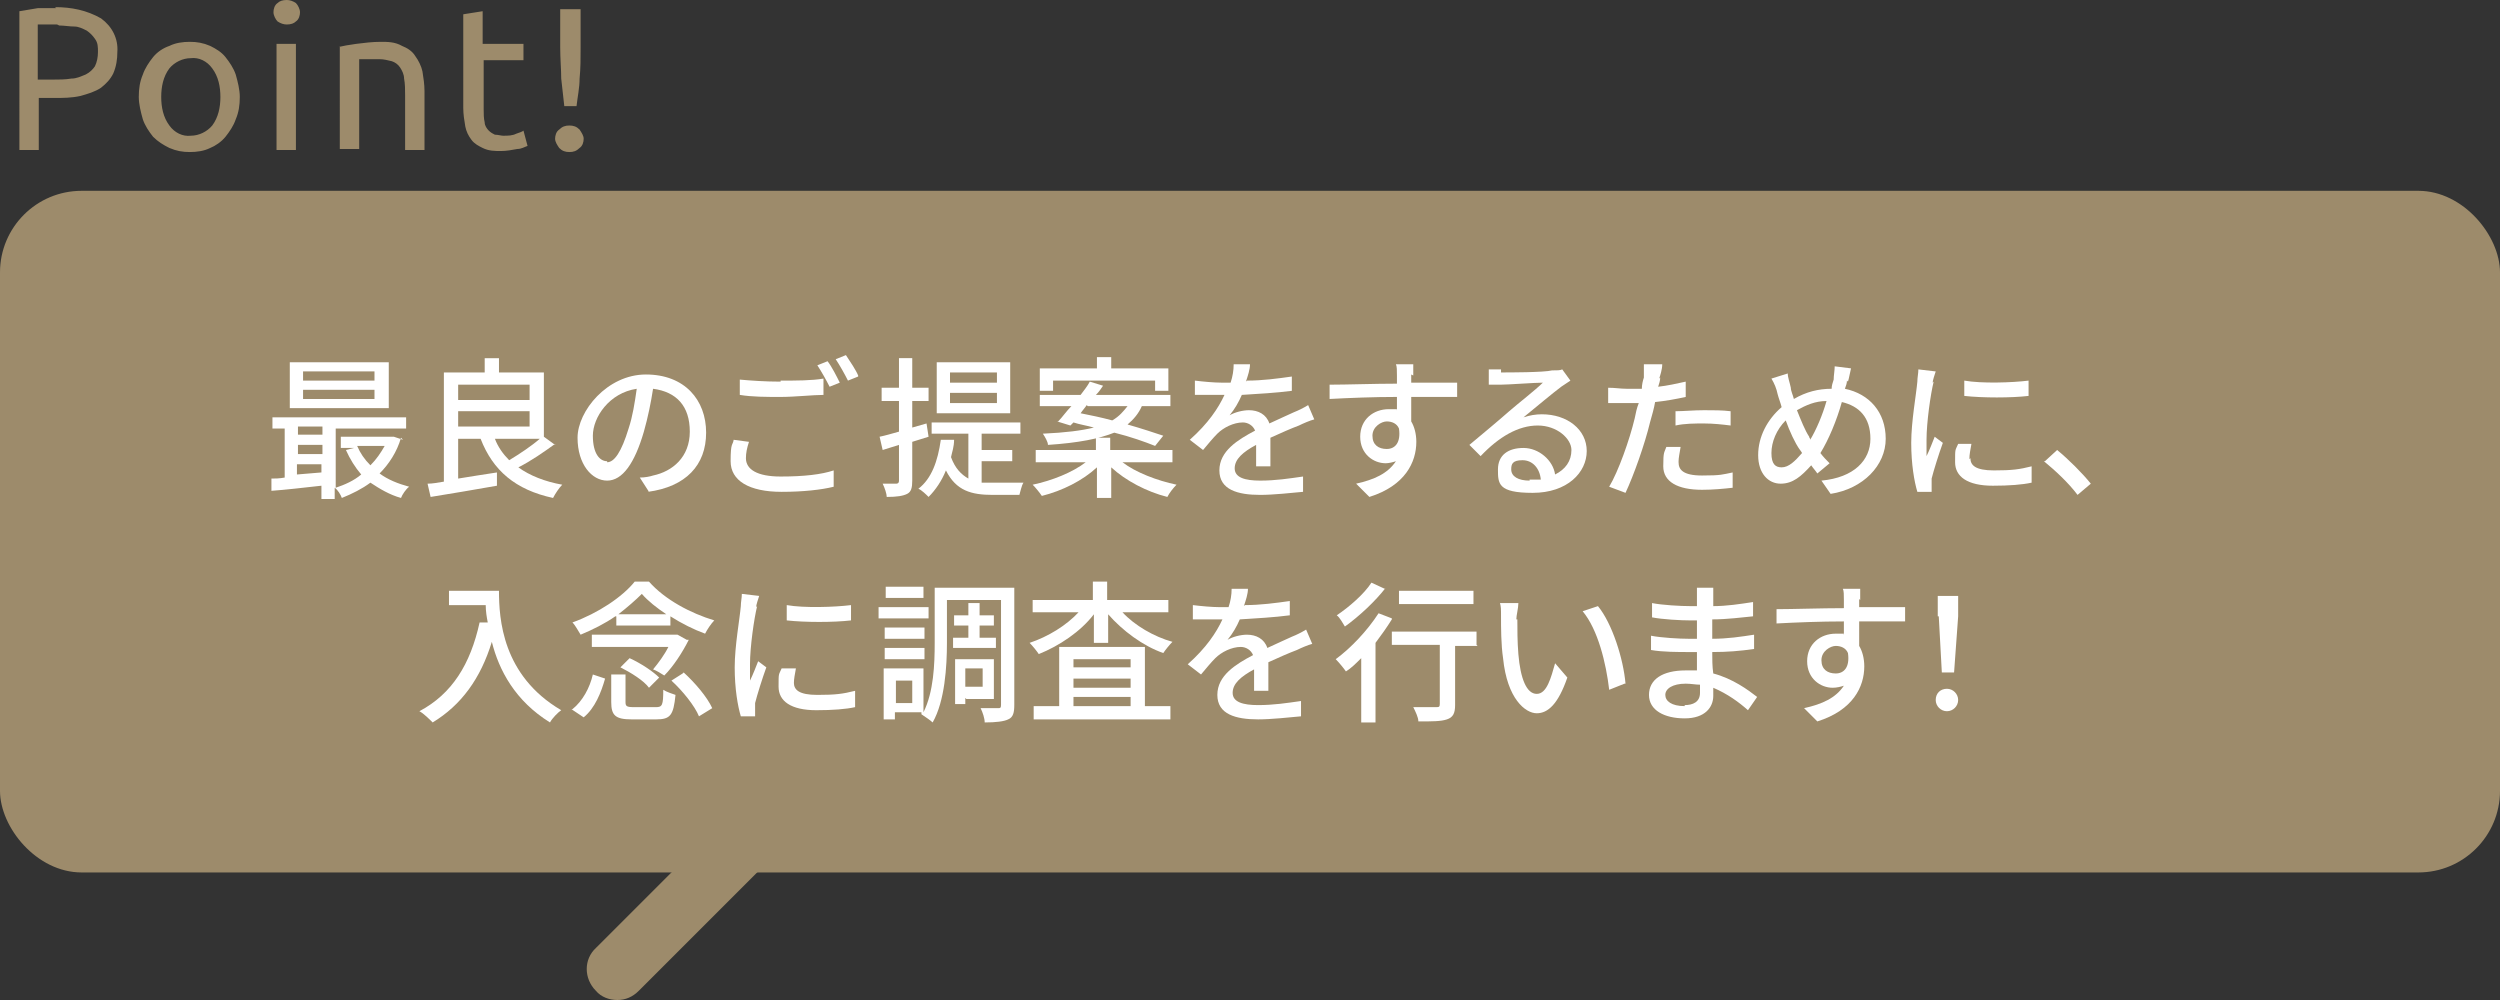 <?xml version="1.0" encoding="UTF-8"?>
<svg id="_レイヤー_1" data-name="レイヤー_1" xmlns="http://www.w3.org/2000/svg" version="1.1" viewBox="0 0 245 98">
  <rect x="0" y="0" width="245" height="98" fill="#333333" stroke="none"/>
  <!-- Generator: Adobe Illustrator 29.1.0, SVG Export Plug-In . SVG Version: 2.1.0 Build 142)  -->
  <defs>
    <style>
      .st0 {
        isolation: isolate;
      }

      .st1 {
        fill: #fff;
      }

      .st2 {
        fill: #9d8b6b;
      }
    </style>
  </defs>
  <g id="_グループ_320" data-name="グループ_320">
    <g id="_グループ_290" data-name="グループ_290">
      <g id="_グループ_289" data-name="グループ_289">
        <rect id="_長方形_72" data-name="長方形_72" class="st2" y="18.7" width="245" height="66.8" rx="8" ry="8"/>
        <g id="_最良のご提案をするために_入念に調査を行います_" data-name="最良のご提案をするために_入念に調査を行います_" class="st0">
          <g class="st0">
            <path class="st1" d="M39.3,42.9c-.4,1.4-1.2,2.6-2.1,3.5.8.6,1.8,1,2.9,1.3-.3.2-.7.8-.8,1.1-1.1-.3-2.1-.9-3-1.5-.8.6-1.8,1.1-2.8,1.5-.1-.3-.4-.8-.7-1v1.1h-1.3v-1.3c-1.8.2-3.5.4-4.9.5v-1.2c.3,0,.8,0,1.3-.1v-4.8h-1.2v-1.1h13.1v1.1h-6.9v5.8c.9-.3,1.8-.7,2.5-1.3-.6-.7-1.1-1.5-1.5-2.4l.8-.2h-1.3v-1.1h5.2s.9.3.9.3ZM38.1,40h-9.7v-4.5h9.7v4.5ZM29.2,41.8v.8h2.4v-.8h-2.4ZM29.2,44.5h2.4v-.9h-2.4v.9ZM31.5,46.3v-.8h-2.4v1l2.4-.2ZM36.7,36.4h-7v.9h7v-.9ZM36.7,38.2h-7v.9h7v-.9ZM35,43.7c.3.7.7,1.3,1.3,1.9.6-.6,1-1.2,1.4-1.9h-2.6Z"/>
            <path class="st1" d="M54.4,43.5c-1.1.8-2.4,1.7-3.6,2.3,1.1.8,2.6,1.4,4.3,1.7-.3.3-.7.9-.9,1.3-3.7-.8-5.9-2.7-7.1-5.8h-2.2v3.9c1.2-.2,2.5-.4,3.8-.6v1.3c-2.2.4-4.7.8-6.5,1.1l-.3-1.3c.5,0,1-.1,1.6-.2v-10.7h4v-1.4h1.4v1.4h4.4v6.3l1.1.8ZM44.9,37.7v1.5h7v-1.5h-7ZM44.9,41.8h7v-1.5h-7v1.5ZM48.5,43c.3.8.8,1.5,1.4,2.1,1-.6,2.2-1.4,3-2.1h-4.4Z"/>
          </g>
          <g class="st0">
            <path class="st1" d="M63.6,48.2l-.9-1.4c.5,0,1-.1,1.3-.2,1.9-.4,3.6-1.8,3.6-4.3s-1.3-3.9-3.6-4.2c-.2,1.3-.5,2.8-.9,4.2-.9,3.1-2.1,4.8-3.6,4.8s-2.9-1.6-2.9-4.2,2.9-6.2,6.7-6.2,5.9,2.5,5.9,5.7-2,5.3-5.7,5.8ZM59.5,45.3c.7,0,1.4-1,2.1-3.3.4-1.2.6-2.5.8-3.9-2.7.4-4.3,2.8-4.3,4.6s.7,2.5,1.4,2.5Z"/>
            <path class="st1" d="M73.1,44.9c0,1.1,1.1,1.8,3.4,1.8s4-.2,5.2-.6v1.6c-1.2.3-3,.5-5.1.5-3.2,0-5-1.1-5-3s.2-1.5.3-2.1l1.5.2c-.2.6-.3,1.1-.3,1.6ZM76.5,37.3c1.5,0,3.1,0,4.2-.2v1.6c-1,0-2.8.2-4.2.2s-2.8,0-4-.2v-1.5c1.1.1,2.5.2,4,.2ZM82.3,37.5l-1,.4c-.3-.6-.8-1.5-1.2-2.1l1-.4c.4.5.9,1.5,1.2,2.1ZM84.1,36.9l-1,.4c-.3-.6-.8-1.5-1.2-2.1l1-.4c.4.6,1,1.5,1.2,2Z"/>
          </g>
          <g class="st0">
            <path class="st1" d="M89.4,43.2v3.9c0,.7-.1,1.1-.5,1.3-.4.2-1,.3-2,.3,0-.3-.2-.9-.4-1.3.6,0,1.2,0,1.3,0s.3,0,.3-.3v-3.5l-1.6.5-.3-1.3c.5-.1,1.2-.3,1.9-.5v-3h-1.7v-1.3h1.7v-2.9h1.3v2.9h1.6v1.3h-1.6v2.6l1.4-.4.2,1.3-1.6.5ZM96.1,47.3c.4,0,.8,0,1.3,0s2.4,0,2.9,0c-.2.3-.3.9-.4,1.2h-2.6c-2.1,0-3.6-.4-4.6-2.4-.4,1-1,1.9-1.7,2.6-.2-.2-.7-.7-1-.8,1.3-1,1.9-2.7,2.2-4.8h1.3c0,.7-.2,1.2-.3,1.7.4,1.1,1,1.7,1.7,2.1v-4.4h-3.6v-1.1h8.7v1.1h-3.8v1.6h3v1.1h-3v2.1ZM99,40.5h-7.2v-5h7.2v5ZM97.7,36.5h-4.6v1h4.6v-1ZM97.7,38.5h-4.6v1h4.6v-1Z"/>
            <path class="st1" d="M110,45.3c1.3,1,3.4,1.8,5.3,2.2-.3.3-.7.8-.9,1.2-2-.5-4.1-1.6-5.5-2.9v3h-1.4v-3c-1.4,1.3-3.4,2.3-5.4,2.8-.2-.3-.6-.8-.9-1.1,1.9-.4,3.9-1.2,5.2-2.2h-4.9v-1.2h5.9v-1.2h1.4v1.2h6.1v1.2h-5ZM103.7,41.3c.4-.4.8-1,1.3-1.5h-3.1v-1.1h4c.3-.4.7-.9.9-1.3l1.3.4c-.2.3-.4.6-.7.9h7.3v1.1h-2.8c-.3.7-.8,1.3-1.4,1.8,1.4.4,2.6.8,3.5,1.1l-.8,1c-1-.4-2.4-.9-4-1.3-1.5.6-3.5,1-6.5,1.2,0-.3-.3-.8-.5-1.1,2.2-.1,3.8-.3,5-.6-.7-.2-1.4-.3-2-.5l-.3.3-1.3-.4ZM103.2,38.3h-1.3v-2.2h5.6v-1.1h1.4v1.1h5.6v2.2h-1.3v-1h-10v1ZM106.5,39.7c-.2.3-.4.5-.6.8,1,.2,2,.4,3.1.7.7-.4,1.1-.9,1.5-1.4h-3.9Z"/>
          </g>
          <g class="st0">
            <path class="st1" d="M122.2,37.3c1.5,0,3-.2,4.4-.4v1.4c-1.5.2-3.3.3-4.9.4-.3.7-.7,1.4-1.2,2,.5-.3,1.3-.5,1.9-.5.9,0,1.7.4,2,1.3.9-.4,1.7-.8,2.4-1.1.5-.2.9-.4,1.4-.7l.6,1.4c-.4.1-1.1.4-1.5.6-.8.3-1.7.7-2.8,1.2,0,.9,0,2.1,0,2.8h-1.4c0-.5,0-1.4,0-2.1-1.3.7-2.1,1.4-2.1,2.3s1,1.2,2.5,1.2,2.8-.2,4.2-.4v1.5c-1.1.1-2.9.3-4.2.3-2.2,0-4-.5-4-2.4s1.8-3,3.5-3.9c-.2-.5-.7-.8-1.2-.8-.9,0-1.9.5-2.5,1.1-.4.4-.9,1-1.4,1.6l-1.3-1c1.8-1.6,2.8-3.1,3.4-4.4h-.4c-.6,0-1.7,0-2.5,0v-1.4c.8.1,1.9.2,2.6.2s.6,0,.9,0c.2-.6.3-1.2.3-1.8h1.6c0,.5-.2,1.1-.4,1.7Z"/>
            <path class="st1" d="M138.3,36.7c0,.2,0,.5,0,.8h4.5v1.4c-.9,0-2.3,0-4.5,0,0,.8,0,1.7,0,2.4.3.5.5,1.2.5,2,0,2-1.1,4.3-4.6,5.4l-1.3-1.3c1.8-.4,3.1-1,3.9-2.2-.3.1-.7.2-1,.2-1.2,0-2.5-.9-2.5-2.6s1.3-2.7,2.8-2.7.6,0,.8.1c0-.4,0-.8,0-1.3-2.3,0-4.7.1-6.6.2v-1.4c1.7,0,4.4-.1,6.6-.1,0-.3,0-.6,0-.8,0-.5,0-.9-.1-1.1h1.7c0,.2,0,.9,0,1.1ZM135.9,44c.8,0,1.4-.6,1.2-2-.2-.5-.7-.7-1.2-.7s-1.4.5-1.4,1.4.6,1.3,1.4,1.3Z"/>
            <path class="st1" d="M147.1,36.5c.8,0,4.2,0,5-.2.5,0,.8,0,1-.1l.8,1.1c-.3.2-.6.4-.9.6-.8.6-2.6,2.1-3.7,3,.6-.2,1.2-.3,1.8-.3,2.5,0,4.4,1.5,4.4,3.6s-1.9,4.1-5.3,4.1-3.4-.9-3.4-2.3,1-2.1,2.5-2.1,2.9,1.2,3.1,2.6c1-.5,1.6-1.3,1.6-2.4s-1.4-2.4-3.3-2.4-3.8,1.1-5.6,3l-1.1-1.1c1.2-1,3-2.5,3.9-3.3.8-.7,2.6-2.1,3.3-2.8-.8,0-3.4.2-4.2.2-.4,0-.8,0-1.1,0v-1.5c.3,0,.8,0,1.2,0ZM149.9,47c.4,0,.7,0,1.1,0-.1-1.1-.8-1.9-1.8-1.9s-1.1.4-1.1.9c0,.7.7,1.1,1.8,1.1Z"/>
            <path class="st1" d="M162.7,37c0,.3-.1.6-.2.9.9-.1,1.8-.3,2.7-.5v1.5c-.9.2-2,.4-3,.5-.1.6-.3,1.3-.5,2-.5,2.1-1.6,5.2-2.4,6.9l-1.6-.6c.9-1.5,2-4.6,2.5-6.7.1-.5.2-1,.4-1.5-.4,0-.8,0-1.2,0-.7,0-1.2,0-1.8,0v-1.5c.7,0,1.2.1,1.8.1s1,0,1.5,0c0-.4.1-.8.2-1.1,0-.5,0-1,0-1.3h1.8c0,.5-.2,1.1-.3,1.4ZM164.5,45.3c0,.7.4,1.3,2.3,1.3s2-.1,3-.3v1.5c-.9.1-1.9.2-3,.2-2.4,0-3.8-.8-3.8-2.3s.1-1.3.3-1.9h1.4c-.1.6-.2,1.1-.2,1.4ZM167,40.2c.9,0,1.8,0,2.6.1v1.4c-.8-.1-1.7-.2-2.6-.2s-1.9,0-2.8.2v-1.4c.8,0,1.8-.1,2.8-.1Z"/>
            <path class="st1" d="M181,37.3c0,.3-.1.5-.2.8,2.4.5,4,2.3,4,4.9s-2.2,4.9-5.4,5.4l-.9-1.3c3.2-.3,4.8-2,4.8-4.1s-1.1-3.2-2.8-3.6c-.5,1.8-1.3,3.7-2.1,5,.3.4.6.7.9,1l-1.2,1c-.2-.3-.4-.5-.6-.8-1,1.1-1.8,1.8-3,1.8s-2.2-1-2.2-2.8.9-3.5,2.3-4.7c-.1-.4-.3-.9-.4-1.3-.1-.5-.3-1-.6-1.5l1.6-.5c0,.4.2.9.3,1.4,0,.3.2.7.3,1.1,1.2-.7,2.4-1,3.7-1,0-.3.1-.6.2-.9,0-.4.1-.9.1-1.3l1.6.2c-.1.4-.2,1-.3,1.3ZM174.6,45.8c.7,0,1.3-.6,2-1.4,0,0-.1-.2-.2-.3-.5-.7-1-1.8-1.4-2.9-.9.9-1.4,2.1-1.4,3.2s.4,1.4,1,1.4ZM177.4,43.1c.6-1,1.2-2.4,1.6-3.8-1.1,0-2,.4-2.9.9.4,1,.8,2,1.2,2.6,0,0,0,.1.1.2Z"/>
            <path class="st1" d="M189.5,37.4c-.3,1.2-.7,4-.7,5.7s0,1.1,0,1.6c.3-.6.6-1.4.8-1.9l.8.6c-.4,1.1-.9,2.7-1.1,3.5,0,.2,0,.5,0,.7,0,.1,0,.4,0,.6h-1.4c-.3-1-.6-2.7-.6-4.8s.5-4.8.6-6c0-.4.1-.8.1-1.2l1.7.2c-.1.3-.3.9-.3,1.1ZM193.1,44.9c0,.7.5,1.2,2.3,1.2s2.5-.1,3.7-.4v1.6c-.9.2-2.2.3-3.8.3-2.5,0-3.7-.9-3.7-2.3s0-1.1.3-1.8h1.3c-.1.6-.2,1-.2,1.5ZM198.8,37.3v1.5c-1.7.2-4.5.2-6.3,0v-1.5c1.7.3,4.7.2,6.3,0Z"/>
            <path class="st1" d="M200.4,45.2l1.2-1.1c1.1.9,2.5,2.3,3.3,3.3l-1.3,1.1c-.9-1.2-2.2-2.4-3.3-3.3Z"/>
          </g>
          <g class="st0">
            <path class="st1" d="M48.9,57.9c0,2.7.3,8.3,6.1,11.7-.3.2-.9.8-1.1,1.2-3.4-2.1-5-5.1-5.7-7.9-1.1,3.6-3,6.2-5.8,7.9-.3-.3-.9-.9-1.3-1.1,3.2-1.7,5-4.6,5.9-8.7h.8c-.1-.5-.2-1.1-.2-1.7h-3.6v-1.4h4.9Z"/>
            <path class="st1" d="M60.3,60.4c-1,.7-2.2,1.3-3.4,1.8-.2-.3-.5-.9-.8-1.2,2.5-.9,4.9-2.5,6.1-4h1.4c1.6,1.8,4.1,3.1,6.4,3.8-.3.3-.7.9-.9,1.3-1.1-.4-2.3-1-3.4-1.7v.9h-5.3v-.9ZM56.1,69.5c1-.8,1.7-2.1,2-3.4l1.2.4c-.4,1.4-1,2.9-2.1,3.8l-1.2-.8ZM67.5,62.7c-.6,1.2-1.5,2.6-2.4,3.5-.3-.2-.8-.5-1.1-.6.5-.6,1.1-1.4,1.5-2.2h-7.5v-1.2h8.4c0,0,.9.5.9.5ZM64.3,69.3c.6,0,.7-.2.7-1.7.3.2.9.4,1.2.5-.2,2-.5,2.4-1.9,2.4h-2.4c-1.6,0-2-.4-2-1.7v-2.7h1.4v2.7c0,.4.1.5.8.5h2.1ZM65.3,60.2c-.9-.6-1.8-1.3-2.4-2-.6.6-1.4,1.3-2.3,2h4.7ZM61.7,64.5c1.1.5,2.3,1.3,2.9,1.9l-1,1c-.5-.7-1.8-1.5-2.8-2l.9-.9ZM67,65.9c1.1,1,2.3,2.4,2.8,3.5l-1.3.8c-.4-1-1.6-2.5-2.7-3.5l1.1-.7Z"/>
          </g>
          <g class="st0">
            <path class="st1" d="M74.2,59.4c-.3,1.2-.7,4-.7,5.7s0,1.1,0,1.6c.3-.6.6-1.4.8-1.9l.8.6c-.4,1.1-.9,2.7-1.1,3.5,0,.2,0,.5,0,.7,0,.1,0,.4,0,.6h-1.4c-.3-1-.6-2.7-.6-4.8s.5-4.8.6-6c0-.4.1-.8.1-1.2l1.7.2c-.1.3-.3.9-.3,1.1ZM77.8,66.9c0,.7.5,1.2,2.3,1.2s2.5-.1,3.7-.4v1.6c-.9.2-2.2.3-3.8.3-2.5,0-3.7-.9-3.7-2.3s0-1.1.3-1.8h1.4c-.1.6-.2,1-.2,1.5ZM83.4,59.3v1.5c-1.7.2-4.5.2-6.3,0v-1.5c1.7.3,4.7.2,6.3,0Z"/>
          </g>
          <g class="st0">
            <path class="st1" d="M91,60.6h-4.9v-1.1h4.9v1.1ZM99.4,69.1c0,.7-.1,1.2-.6,1.4-.4.2-1.2.3-2.3.3,0-.4-.2-1-.4-1.4.7,0,1.5,0,1.7,0,.2,0,.3,0,.3-.3v-10.3h-5.3v4.2c0,2.3-.2,5.7-1.4,7.8-.2-.2-.8-.6-1.1-.8v-.2c0,0-2.6,0-2.6,0v.7h-1.1v-5h3.9v4.3c1-2,1.1-4.7,1.1-6.8v-5.4h7.8v11.5ZM90.6,62.6h-3.9v-1.1h3.9v1.1ZM86.7,63.5h3.9v1.1h-3.9v-1.1ZM90.5,58.6h-3.7v-1.1h3.7v1.1ZM89.4,66.7h-1.6v2.2h1.6v-2.2ZM94.9,62.5v-1.2h-1.4v-1h1.4v-1.2h1.1v1.2h1.4v1h-1.4v1.2h1.6v1h-4.2v-1h1.5ZM94.6,68.4v.6h-1v-4.4h3.8v3.9h-2.7ZM94.6,65.5v1.8h1.7v-1.8h-1.7Z"/>
            <path class="st1" d="M110,60c1.2,1.3,3.1,2.4,4.9,2.9-.3.3-.7.8-.9,1.1-2-.7-4-2.2-5.4-3.8v2.8h-1.4v-2.8c-1.3,1.7-3.4,3.1-5.4,3.9-.2-.3-.6-.8-.9-1.1,1.8-.6,3.6-1.7,4.8-3h-4.5v-1.2h5.9v-1.8h1.4v1.8h6v1.2h-4.6ZM112.2,69.2h2.5v1.3h-13.4v-1.3h2.5v-5.8h8.4v5.8ZM105.2,64.6v.8h5.6v-.8h-5.6ZM110.8,66.5h-5.6v.9h5.6v-.9ZM105.2,69.2h5.6v-.9h-5.6v.9Z"/>
          </g>
          <g class="st0">
            <path class="st1" d="M122,59.3c1.5,0,3-.2,4.4-.4v1.4c-1.5.2-3.3.3-4.9.4-.3.7-.7,1.4-1.2,2,.5-.3,1.3-.5,1.9-.5.9,0,1.7.4,2,1.3.9-.4,1.7-.8,2.4-1.1.5-.2.9-.4,1.4-.7l.6,1.4c-.4.1-1.1.4-1.5.6-.8.3-1.7.7-2.8,1.2,0,.9,0,2.1,0,2.8h-1.4c0-.5,0-1.4,0-2.1-1.3.7-2.1,1.4-2.1,2.3s1,1.2,2.5,1.2,2.8-.2,4.2-.4v1.5c-1.1.1-2.9.3-4.2.3-2.2,0-4-.5-4-2.4s1.8-3,3.5-3.9c-.2-.5-.7-.8-1.2-.8-.9,0-1.9.5-2.5,1.1-.4.4-.9,1-1.4,1.6l-1.3-1c1.8-1.6,2.8-3.1,3.4-4.4h-.4c-.6,0-1.7,0-2.5,0v-1.4c.8.1,1.9.2,2.6.2s.6,0,.9,0c.2-.6.3-1.2.3-1.8h1.6c0,.5-.2,1.1-.4,1.7Z"/>
          </g>
          <g class="st0">
            <path class="st1" d="M136.4,60.7c-.5.8-1,1.5-1.6,2.3v7.8h-1.4v-6.3c-.5.5-1,1-1.5,1.3-.2-.3-.7-.9-1-1.2,1.5-1.1,3.1-2.8,4.2-4.5l1.3.5ZM135.8,57.6c-1,1.3-2.6,2.8-4,3.8-.2-.3-.5-.9-.8-1.1,1.2-.8,2.7-2.1,3.4-3.2l1.3.6ZM144.8,63.3h-2.2v5.8c0,.8-.2,1.2-.8,1.4-.6.2-1.4.2-2.8.2,0-.4-.3-1-.5-1.4,1,0,2,0,2.2,0,.3,0,.4,0,.4-.3v-5.8h-4.7v-1.3h8.3v1.3ZM144.4,59.2h-7.3v-1.3h7.3v1.3Z"/>
          </g>
          <g class="st0">
            <path class="st1" d="M148.7,60.7c0,.9,0,2.2.1,3.4.2,2.4.8,3.9,1.8,3.9s1.4-1.6,1.8-3l1.2,1.4c-.9,2.6-1.9,3.5-3,3.5s-2.9-1.4-3.3-5.4c-.2-1.3-.2-3.1-.2-4s0-1-.1-1.4h1.8c0,.5-.2,1.2-.2,1.6ZM159.2,67l-1.5.6c-.3-2.6-1.1-5.9-2.6-7.7l1.5-.5c1.4,1.7,2.5,5.2,2.7,7.6Z"/>
            <path class="st1" d="M167.9,58.6c0,.2,0,.5,0,.8,1.3,0,2.6-.2,3.9-.4v1.4c-1.1.1-2.5.3-4,.3v1.9c1.5,0,2.8-.2,4.1-.4v1.4c-1.4.2-2.6.3-4.1.3,0,.7,0,1.4.1,2.1,1.9.5,3.4,1.6,4.3,2.3l-.9,1.3c-.9-.8-2-1.6-3.4-2.2,0,.3,0,.6,0,.8,0,1.1-.8,2.2-2.8,2.2s-3.5-.8-3.5-2.3,1.3-2.4,3.6-2.4.8,0,1.1,0c0-.6,0-1.2,0-1.8h-.8c-1,0-2.6,0-3.7-.2v-1.4c1,.2,2.8.3,3.7.3h.8v-1.8h-.6c-1,0-2.8-.1-3.8-.3v-1.4c1,.2,2.8.3,3.8.3h.6v-.9c0-.3,0-.7,0-.9h1.6c0,.3,0,.6,0,1ZM165.1,69.1c.8,0,1.5-.3,1.5-1.2s0-.5,0-.8c-.4,0-.9-.1-1.4-.1-1.3,0-2,.5-2,1.1s.6,1.1,1.9,1.1Z"/>
            <path class="st1" d="M182.2,58.7c0,.2,0,.5,0,.8h4.5v1.4c-.9,0-2.3,0-4.5,0,0,.8,0,1.7,0,2.4.3.5.5,1.2.5,2,0,2-1.1,4.3-4.6,5.4l-1.3-1.3c1.8-.4,3.1-1,3.9-2.2-.3.1-.7.2-1.1.2-1.2,0-2.5-.9-2.5-2.6s1.3-2.7,2.8-2.7.6,0,.8.1c0-.4,0-.8,0-1.3-2.3,0-4.7.1-6.6.2v-1.4c1.6,0,4.4-.1,6.6-.1,0-.3,0-.6,0-.8,0-.5,0-.9-.1-1.1h1.7c0,.2,0,.9,0,1.1ZM179.9,66c.8,0,1.4-.6,1.2-2-.2-.5-.7-.7-1.2-.7s-1.4.5-1.4,1.4.6,1.3,1.4,1.3Z"/>
            <path class="st1" d="M189.7,68.6c0-.7.5-1.1,1.1-1.1s1.1.5,1.1,1.1-.5,1.1-1.1,1.1-1.1-.5-1.1-1.1ZM189.9,60.4v-2s2,0,2,0v2s-.4,5.5-.4,5.5h-1.2l-.3-5.5Z"/>
          </g>
        </g>
      </g>
      <path id="_線_50" data-name="線_50" class="st2" d="M60.5,98c-.8,0-1.6-.3-2.1-.9-1.2-1.2-1.2-3.1,0-4.2,0,0,0,0,0,0l19-19c1.2-1.2,3.1-1.2,4.2,0,0,0,0,0,0,0,1.2,1.2,1.2,3.1,0,4.2,0,0,0,0,0,0l-19,19c-.6.6-1.3.9-2.1.9Z"/>
    </g>
    <path id="_パス_1206" data-name="パス_1206" class="st2" d="M5.4.7c1.6,0,3.1.3,4.5,1.1,1.1.8,1.7,2,1.6,3.3,0,.7-.1,1.4-.4,2.1-.3.6-.7,1-1.2,1.4-.6.4-1.3.6-2,.8-.9.2-1.7.2-2.6.2h-1.5v5.1h-1.9V1.1c.6-.1,1.2-.2,1.8-.3.7,0,1.3,0,1.8,0ZM5.6,2.4c-.8,0-1.5,0-1.9,0v5.4h1.5c.6,0,1.2,0,1.8-.1.5,0,.9-.2,1.4-.4.4-.2.7-.5.9-.8.2-.4.3-.9.3-1.4,0-.5,0-.9-.3-1.3-.2-.3-.5-.6-.8-.8-.4-.2-.8-.4-1.2-.4-.5,0-1-.1-1.5-.1ZM23.5,9.5c0,.8-.1,1.5-.4,2.2-.2.6-.6,1.2-1,1.7-.4.5-1,.9-1.5,1.1-.6.3-1.3.4-2,.4-.7,0-1.3-.1-2-.4-.6-.3-1.1-.6-1.6-1.1-.4-.5-.8-1.1-1-1.7-.2-.7-.4-1.5-.4-2.2,0-.8.1-1.5.4-2.2.2-.6.6-1.2,1-1.7.4-.5,1-.9,1.6-1.1.6-.3,1.3-.4,2-.4.7,0,1.3.1,2,.4.6.3,1.1.6,1.5,1.1.4.5.8,1.1,1,1.7.2.7.4,1.5.4,2.2ZM21.6,9.5c0-1-.2-2-.8-2.8-.5-.7-1.3-1.1-2.1-1-.8,0-1.6.4-2.1,1-.6.8-.8,1.8-.8,2.8,0,1,.2,2,.8,2.8.5.7,1.3,1.1,2.1,1,.8,0,1.6-.4,2.1-1,.6-.8.8-1.8.8-2.8ZM29,14.7h-1.9V4.3h1.9v10.4ZM28.1,2.4c-.3,0-.6-.1-.9-.3-.2-.2-.4-.6-.4-.9,0-.3.1-.7.4-.9C27.4.1,27.7,0,28.1,0c.3,0,.6.1.9.3.2.2.4.6.4.9,0,.3-.1.7-.4.9-.2.2-.5.3-.9.3ZM33.2,4.6c.4-.1,1-.2,1.7-.3.8-.1,1.6-.2,2.4-.2.7,0,1.4,0,2.1.4.5.2,1,.5,1.3,1,.3.4.6,1,.7,1.5.1.6.2,1.3.2,1.9v5.8h-1.9v-5.4c0-.5,0-1.1-.1-1.6,0-.4-.2-.8-.4-1.1-.2-.3-.5-.5-.8-.6-.4-.1-.8-.2-1.2-.2-.2,0-.4,0-.6,0s-.4,0-.6,0c-.2,0-.4,0-.5,0s-.3,0-.3,0v8.8h-1.9V4.6ZM47.4,4.3h3.9v1.6h-3.9v4.8c0,.4,0,.9.1,1.3,0,.3.2.6.4.8.2.2.4.3.6.4.3,0,.6.1.8.1.5,0,.9,0,1.3-.2.3-.1.6-.2.7-.3l.4,1.5c-.3.1-.6.3-1,.3-.5.1-1.1.2-1.6.2-.6,0-1.2,0-1.8-.3-.4-.2-.8-.4-1.1-.8-.3-.4-.5-.8-.6-1.3-.1-.6-.2-1.2-.2-1.8V1.4l1.9-.3v3.2ZM56.9,4.6c0,1.1,0,2.1-.1,3.1,0,.9-.2,1.8-.3,2.7h-1.2c-.1-.9-.2-1.8-.3-2.7,0-.9-.1-1.9-.1-3.1V.9h2v3.8ZM57.2,13.6c0,.3-.1.7-.4.9-.3.3-.6.4-1,.4-.4,0-.7-.1-1-.4-.2-.3-.4-.6-.4-.9,0-.3.1-.7.4-.9.3-.3.6-.4,1-.4.4,0,.7.1,1,.4.2.3.4.6.4.9Z"/>
  </g>
</svg>
